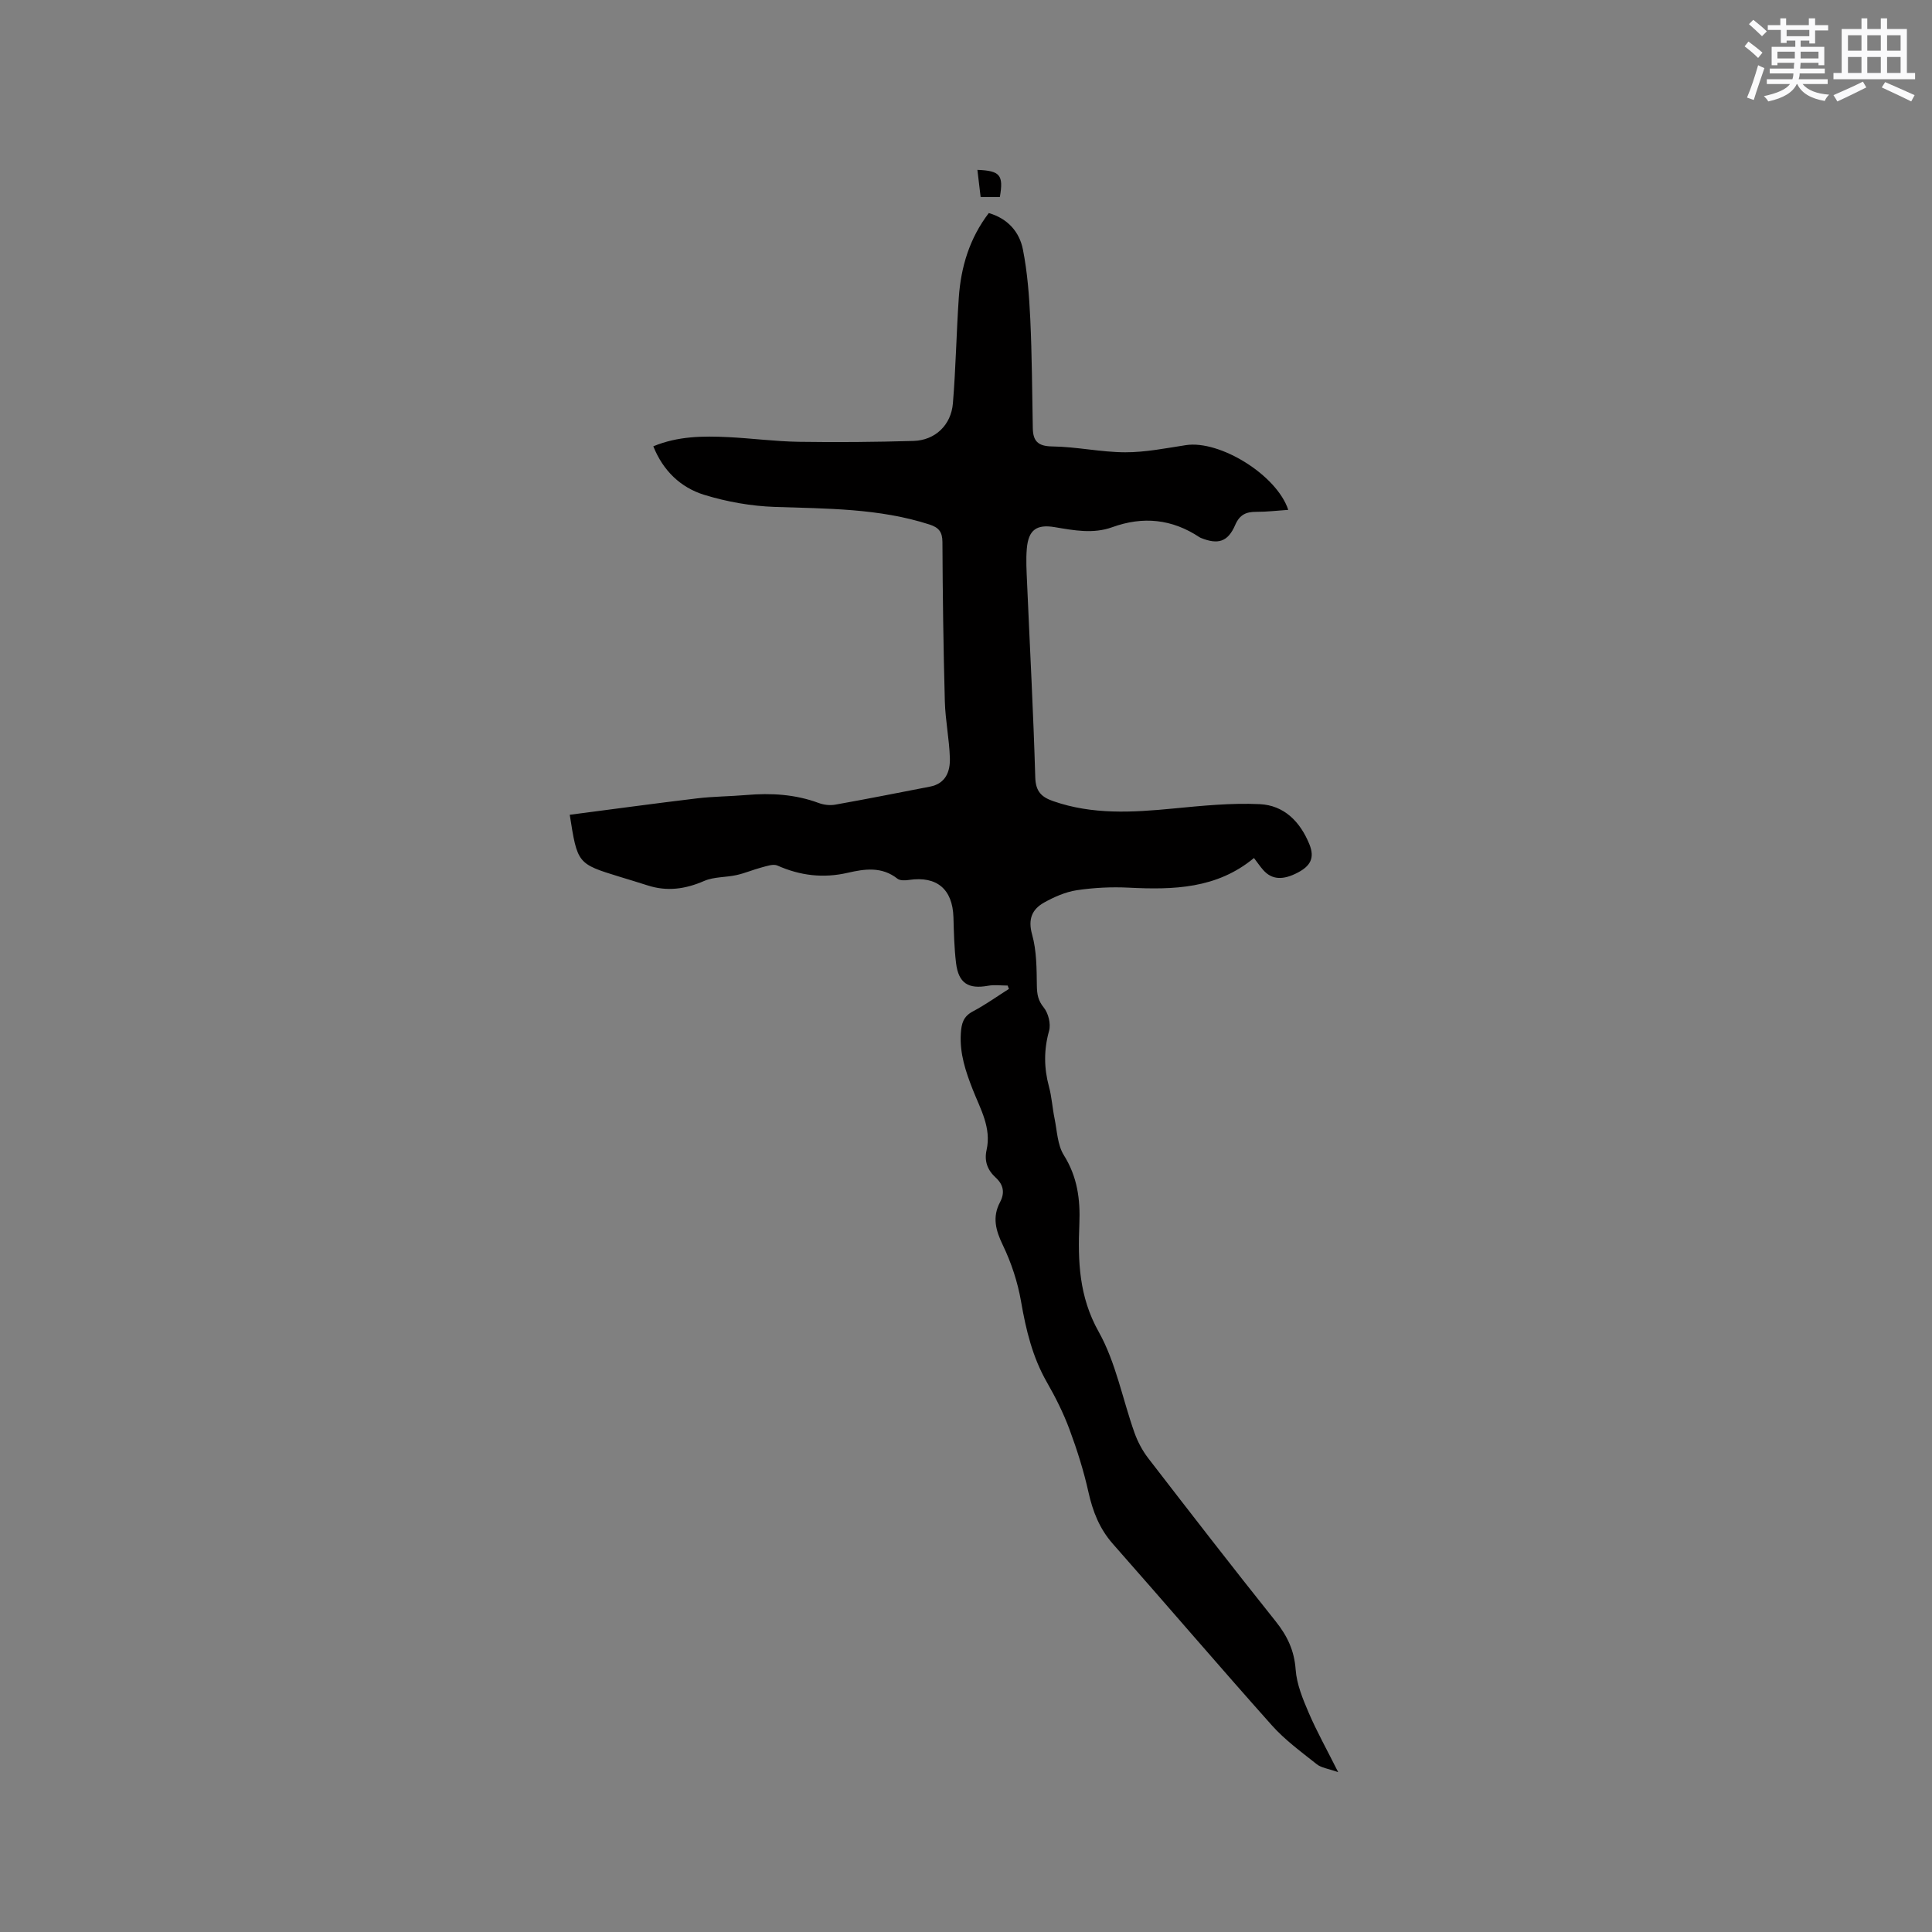<svg enable-background="new 0 0 400 400" viewBox="0 0 400 400" xmlns="http://www.w3.org/2000/svg"><rect x="0" y="0" width="400" height="400" fill="#808080" stroke="none"/><path d="m208.63 204.05c-1.36 0-2.75-.2-4.06.04-4.08.74-6.12-.52-6.63-4.69-.38-3.14-.45-6.33-.54-9.5-.18-5.82-3.45-8.57-9.19-7.72-.79.12-1.87.17-2.41-.26-3.22-2.55-6.78-2.03-10.28-1.22-5.07 1.17-9.84.6-14.57-1.5-.86-.38-2.19.11-3.26.39-1.75.46-3.43 1.19-5.18 1.58-2.23.5-4.69.34-6.72 1.22-3.88 1.69-7.68 2.23-11.72.92-1.91-.62-3.84-1.19-5.76-1.78-8.76-2.7-8.76-2.7-10.35-12.84 8.81-1.14 17.59-2.35 26.39-3.4 3.36-.4 6.77-.4 10.15-.69 5.12-.44 10.12-.16 15 1.65 1.04.39 2.32.54 3.4.35 6.57-1.17 13.11-2.47 19.66-3.74 3.27-.64 4.19-3.17 4.1-5.93-.12-3.9-.93-7.77-1.04-11.67-.3-11.02-.45-22.05-.5-33.07-.01-2.1-.81-2.99-2.66-3.59-10.46-3.38-21.26-3.28-32.07-3.65-4.9-.17-9.9-1.06-14.59-2.5-4.85-1.5-8.5-4.95-10.54-10.05 5.14-2.12 10.31-2.15 15.48-1.9 4.87.24 9.72.89 14.59.97 7.93.12 15.88.05 23.81-.18 4.45-.13 7.78-3.26 8.15-7.8.6-7.28.72-14.6 1.22-21.89.44-6.33 2.21-12.25 6.21-17.49 3.92 1.14 6.34 3.89 7.06 7.53.94 4.74 1.3 9.62 1.53 14.45.35 7.51.38 15.03.52 22.55.05 2.68 1.05 3.75 4.03 3.79 5.04.06 10.07 1.2 15.11 1.21 4.19.01 8.39-.84 12.56-1.48 6.99-1.07 18.79 6.14 21.19 13.4-2.27.15-4.44.42-6.6.41-2.11-.01-3.45.56-4.38 2.71-1.52 3.53-3.56 4.13-7.14 2.68-.1-.04-.19-.09-.28-.15-5.66-3.75-11.66-4.37-18.04-2.06-3.95 1.43-7.93.66-11.91-.01-3.79-.64-5.45.59-5.78 4.46-.2 2.31-.05 4.66.05 6.99.58 13.45 1.31 26.89 1.7 40.35.08 2.92 1.28 4.08 3.69 4.92 8.14 2.85 16.45 2.35 24.83 1.54 5.97-.57 12-1.19 17.96-.91 5.01.24 8.36 3.59 10.28 8.32 1.17 2.88.13 4.51-2.39 5.84-3.04 1.6-5.37 1.54-7.19-.54-.62-.7-1.14-1.48-1.9-2.47-7.68 6.38-16.68 6.6-25.92 6.14-3.57-.18-7.22 0-10.76.53-2.33.35-4.66 1.38-6.75 2.54-2.52 1.41-3.4 3.44-2.5 6.65.94 3.36.93 7.03.98 10.57.03 1.77.23 3.05 1.43 4.53.95 1.17 1.5 3.39 1.1 4.82-1.1 3.93-1.07 7.68-.02 11.57.58 2.13.7 4.39 1.15 6.56.53 2.58.6 5.5 1.93 7.62 2.8 4.48 3.42 9.13 3.21 14.22-.32 7.7-.09 15.06 4 22.34 3.56 6.35 4.93 13.92 7.41 20.9.66 1.85 1.63 3.68 2.82 5.24 8.74 11.33 17.5 22.65 26.43 33.83 2.4 3.01 3.84 6.03 4.12 9.97.22 3.04 1.48 6.09 2.71 8.95 1.66 3.87 3.73 7.56 6.1 12.29-2.07-.74-3.49-.89-4.43-1.64-3.21-2.55-6.59-5.01-9.3-8.05-11.08-12.42-21.89-25.08-32.91-37.56-2.78-3.15-4.17-6.71-5.07-10.74-.98-4.4-2.35-8.74-3.92-12.97-1.25-3.36-2.87-6.61-4.66-9.73-3.01-5.24-4.36-10.9-5.38-16.8-.69-3.98-2.01-7.98-3.76-11.62-1.49-3.08-2.22-5.82-.58-8.91 1.04-1.96.69-3.63-.91-5.09-1.7-1.55-2.39-3.42-1.88-5.7 1.03-4.6-1.27-8.47-2.84-12.46-1.48-3.77-2.75-7.49-2.49-11.67.13-2.1.52-3.53 2.51-4.58 2.58-1.36 4.97-3.08 7.45-4.65-.1-.22-.18-.46-.26-.69z" fill="#010000"/><path d="m202.36 35.17c4.73.18 5.43 1.08 4.65 5.62-1.17 0-2.38 0-3.98 0-.22-1.82-.44-3.68-.67-5.62z" fill="#010000"/><g fill="#fafafb"><path d="m361.2 9.6.8-1c.9.7 1.9 1.4 2.9 2.3l-.9 1.1c-1-1-2-1.8-2.8-2.4zm.5 10.6c.9-2.1 1.6-4.3 2.3-6.7.4.2.8.4 1.3.6-.7 2.1-1.5 4.3-2.2 6.6zm.4-15.2.9-.9c1 .8 2 1.6 2.8 2.4l-1 1c-.9-.9-1.8-1.7-2.7-2.5zm12.5-1.2h1.2v1.4h2.7v1.1h-2.7v2.7h-1.2v-.6h-1.8v1.3h4.9v3.8h-1.2v-.5h-3.7c0 .4-.1.9-.1 1.2h5.1v1h-5.2c0 .5-.1.9-.2 1.2h6v1h-5.2c1.1 1.3 2.9 2 5.5 2.2-.4.4-.7.8-.9 1.3-2.9-.5-4.8-1.6-5.7-3.5h-.1c-.8 1.7-2.7 2.9-5.9 3.6-.2-.4-.6-.8-.9-1.1 2.8-.6 4.6-1.4 5.4-2.5h-4.8v-1h5.3c.1-.3.2-.7.2-1.2h-4.9v-1h5c0-.4 0-.8.1-1.2h-3.5v.5h-1.2v-3.8h4.9v-1.3h-1.8v.5h-1.2v-2.7h-2.7v-1h2.6v-1.4h1.2v1.4h4.7v-1.4zm-6.6 8.3h3.6c0-.4 0-.9 0-1.4h-3.6zm1.9-4.6h4.7v-1.3h-4.7zm6.6 3.2h-3.7v1.4h3.7z"/><path d="m385.3 3.8h1.3v2.2h2.8v-2.2h1.3v2.2h4.1v9.1h1.7v1.3h-16.9v-1.3h1.7v-9.1h4.1v-2.2zm.4 13.1.7 1.2c-1.8.9-3.8 1.9-6 2.9-.2-.4-.5-.8-.8-1.3 2.3-1 4.3-1.9 6.1-2.8zm-3.1-6.4h2.8v-3.2h-2.8zm0 4.6h2.8v-3.3h-2.8zm4-4.6h2.8v-3.2h-2.8zm0 4.6h2.8v-3.3h-2.8zm3.7 1.9c2.1.9 4.1 1.8 6.1 2.7l-.7 1.3c-2.2-1.1-4.2-2-6.1-2.9zm3.2-9.7h-2.8v3.2h2.8zm-2.8 7.8h2.8v-3.3h-2.8z"/></g></svg>